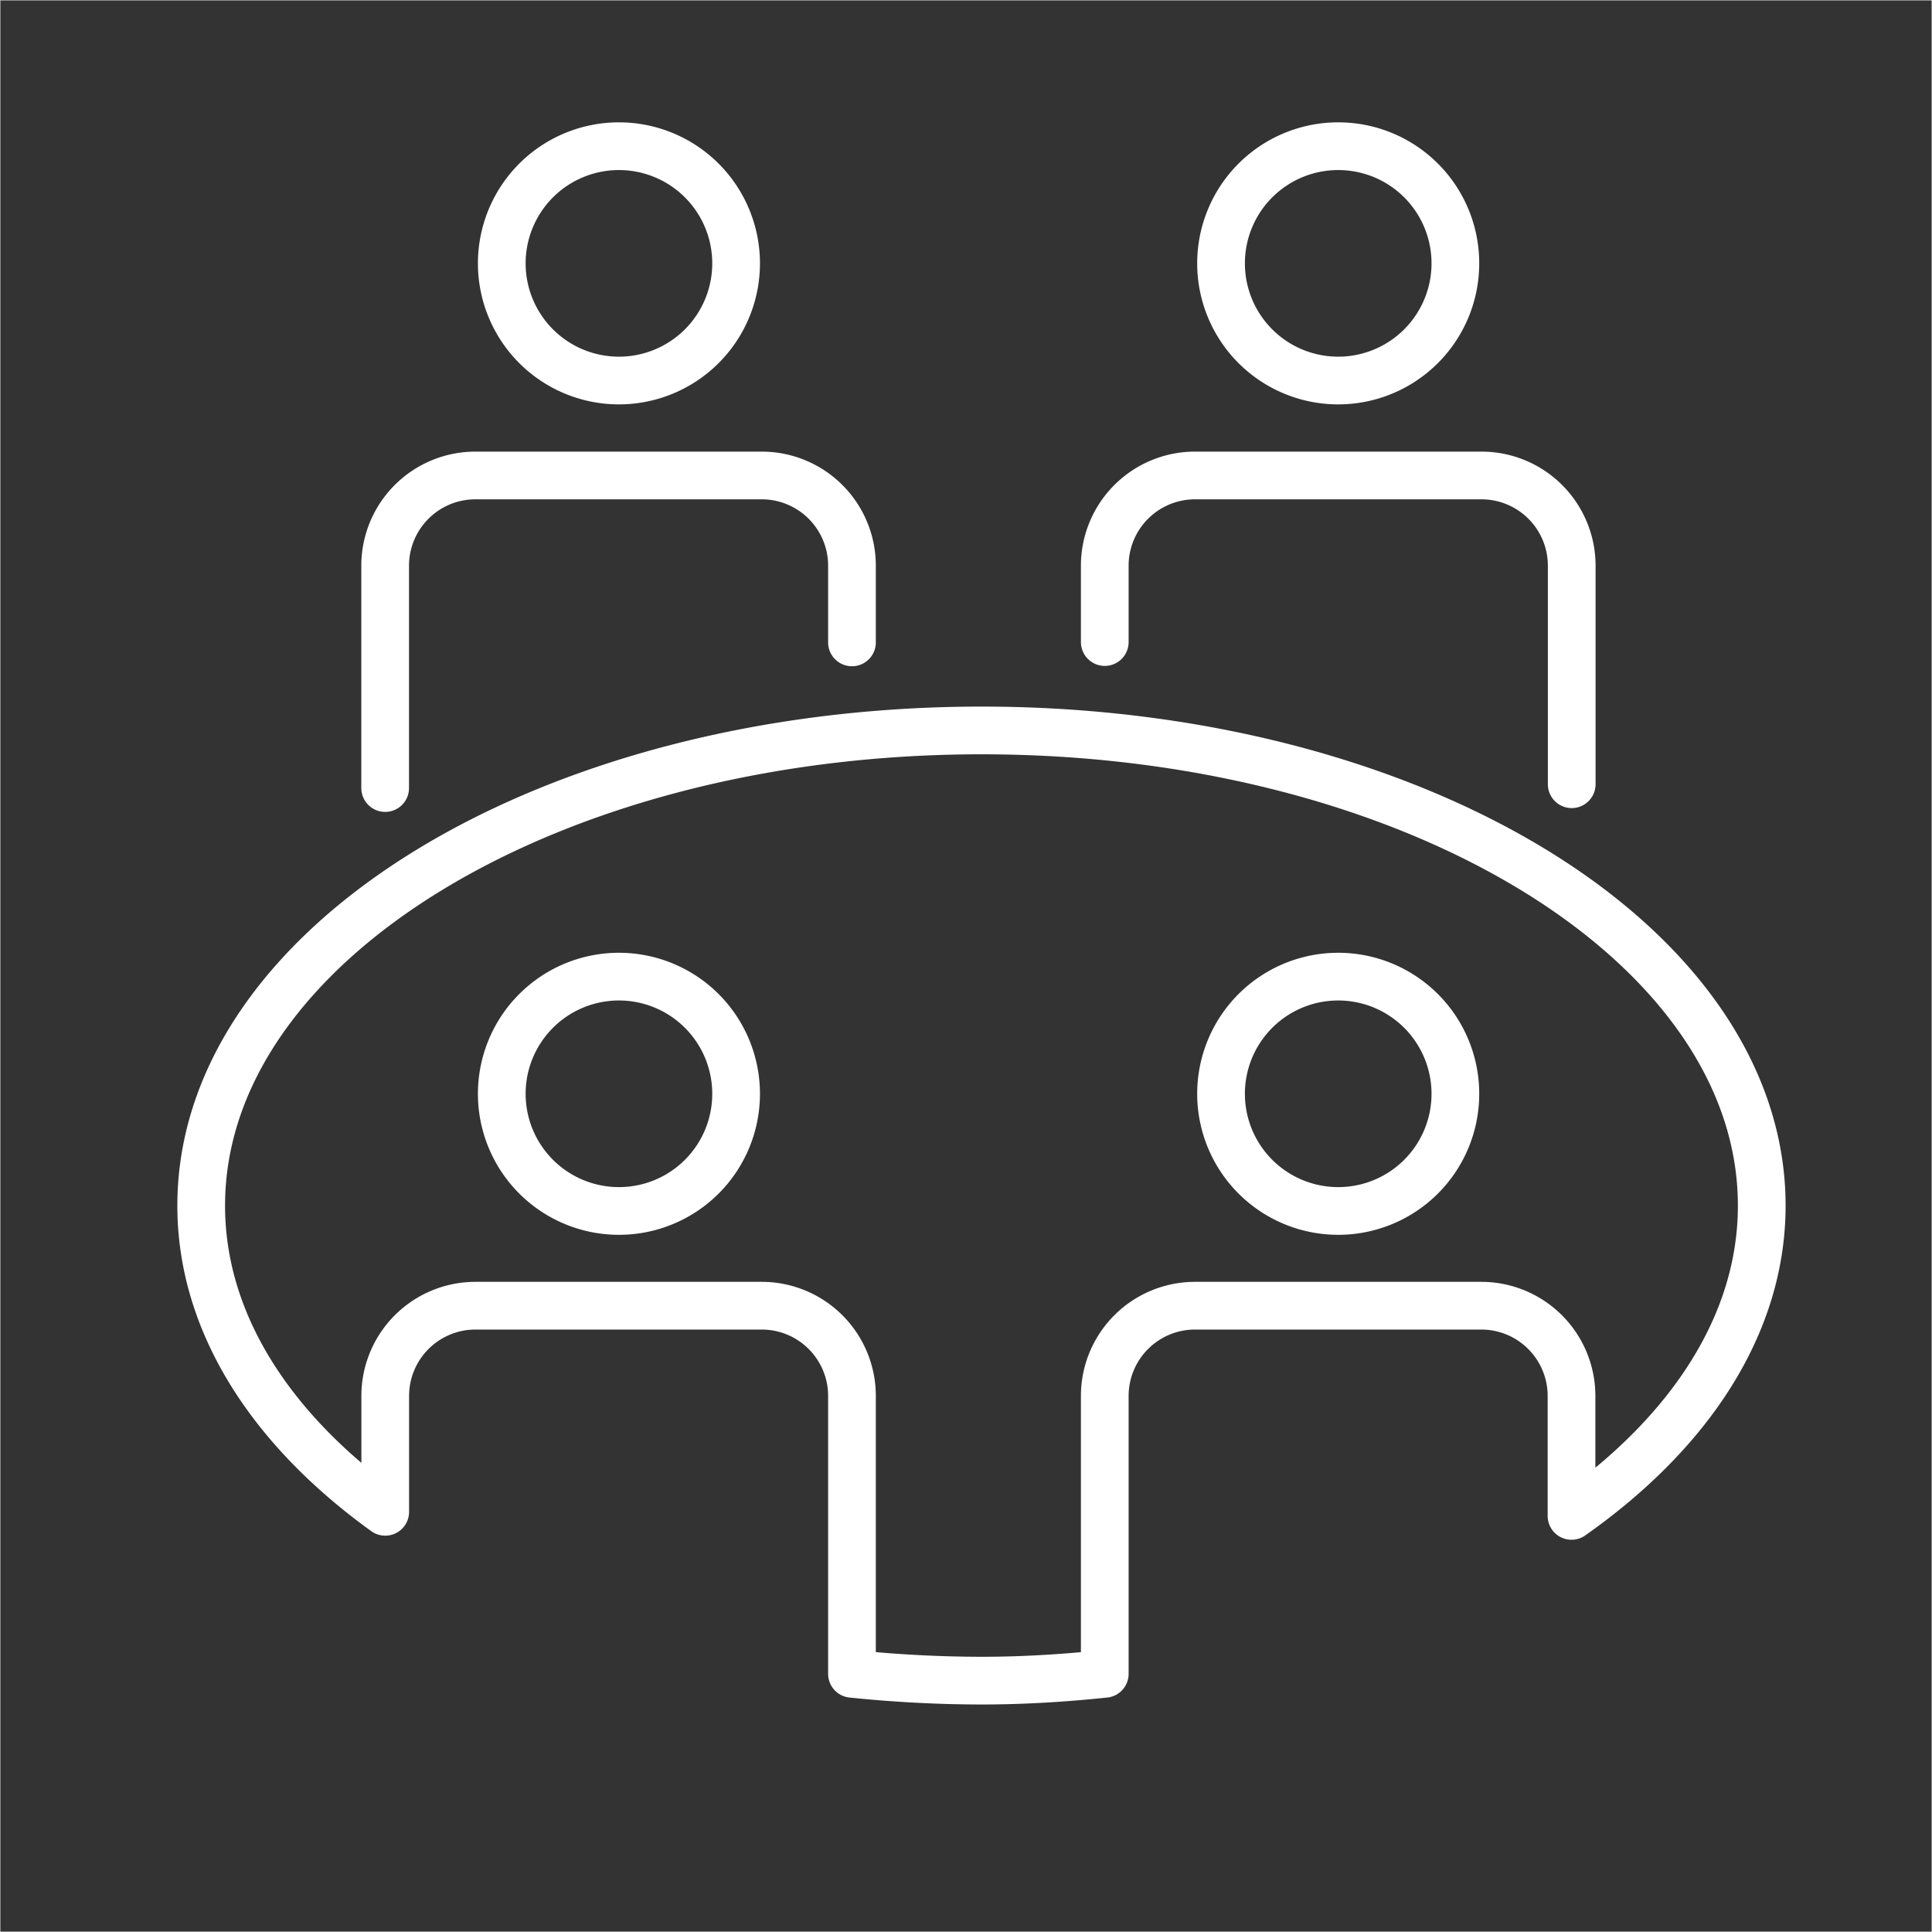 <svg xmlns="http://www.w3.org/2000/svg" viewBox="0 0 283.46 283.46"><rect x="0" y="0" width="283.46" height="283.46" fill="#333333" stroke="none"/><defs><style>.cls-1,.cls-2{fill:none;stroke:#fff;stroke-linecap:round;stroke-linejoin:round;}.cls-1{stroke-width:7px;}.cls-2{stroke-width:0.1px;}</style></defs><g id="Ebene_8" data-name="Ebene 8"><path class="cls-1" d="M108,38.63A17.19,17.19,0,1,1,90.76,21.45,17.19,17.19,0,0,1,108,38.63Z"/><path class="cls-1" d="M213.53,38.63a17.19,17.19,0,1,1-17.18-17.18A17.18,17.18,0,0,1,213.53,38.63Z"/><path class="cls-1" d="M125,94.25V83a13.24,13.24,0,0,0-13.24-13.24h-42A13.24,13.24,0,0,0,56.51,83v32.62"/><path class="cls-1" d="M230.6,115.06V83a13.24,13.24,0,0,0-13.24-13.24h-42A13.24,13.24,0,0,0,162.09,83v11.2"/><path class="cls-1" d="M258.48,176.89c0-38.5-51.26-69.72-114.48-69.72S29.52,138.39,29.52,176.89c0,17.13,10.17,32.79,27,44.92v-17a13.24,13.24,0,0,1,13.24-13.24h42A13.24,13.24,0,0,1,125,204.81v40.77a186.85,186.85,0,0,0,19,1c6.17,0,12.18-.38,18.09-1V204.81a13.24,13.24,0,0,1,13.24-13.24h42a13.24,13.24,0,0,1,13.24,13.24v17.6C247.93,210.19,258.48,194.31,258.48,176.89Zm-167.72.78A17.19,17.19,0,1,1,108,160.48,17.18,17.18,0,0,1,90.76,177.67Zm105.59,0a17.19,17.19,0,1,1,17.18-17.19A17.18,17.18,0,0,1,196.35,177.67Z"/></g><g id="Ebene_7" data-name="Ebene 7"><rect class="cls-2" width="283.46" height="283.46"/></g></svg>